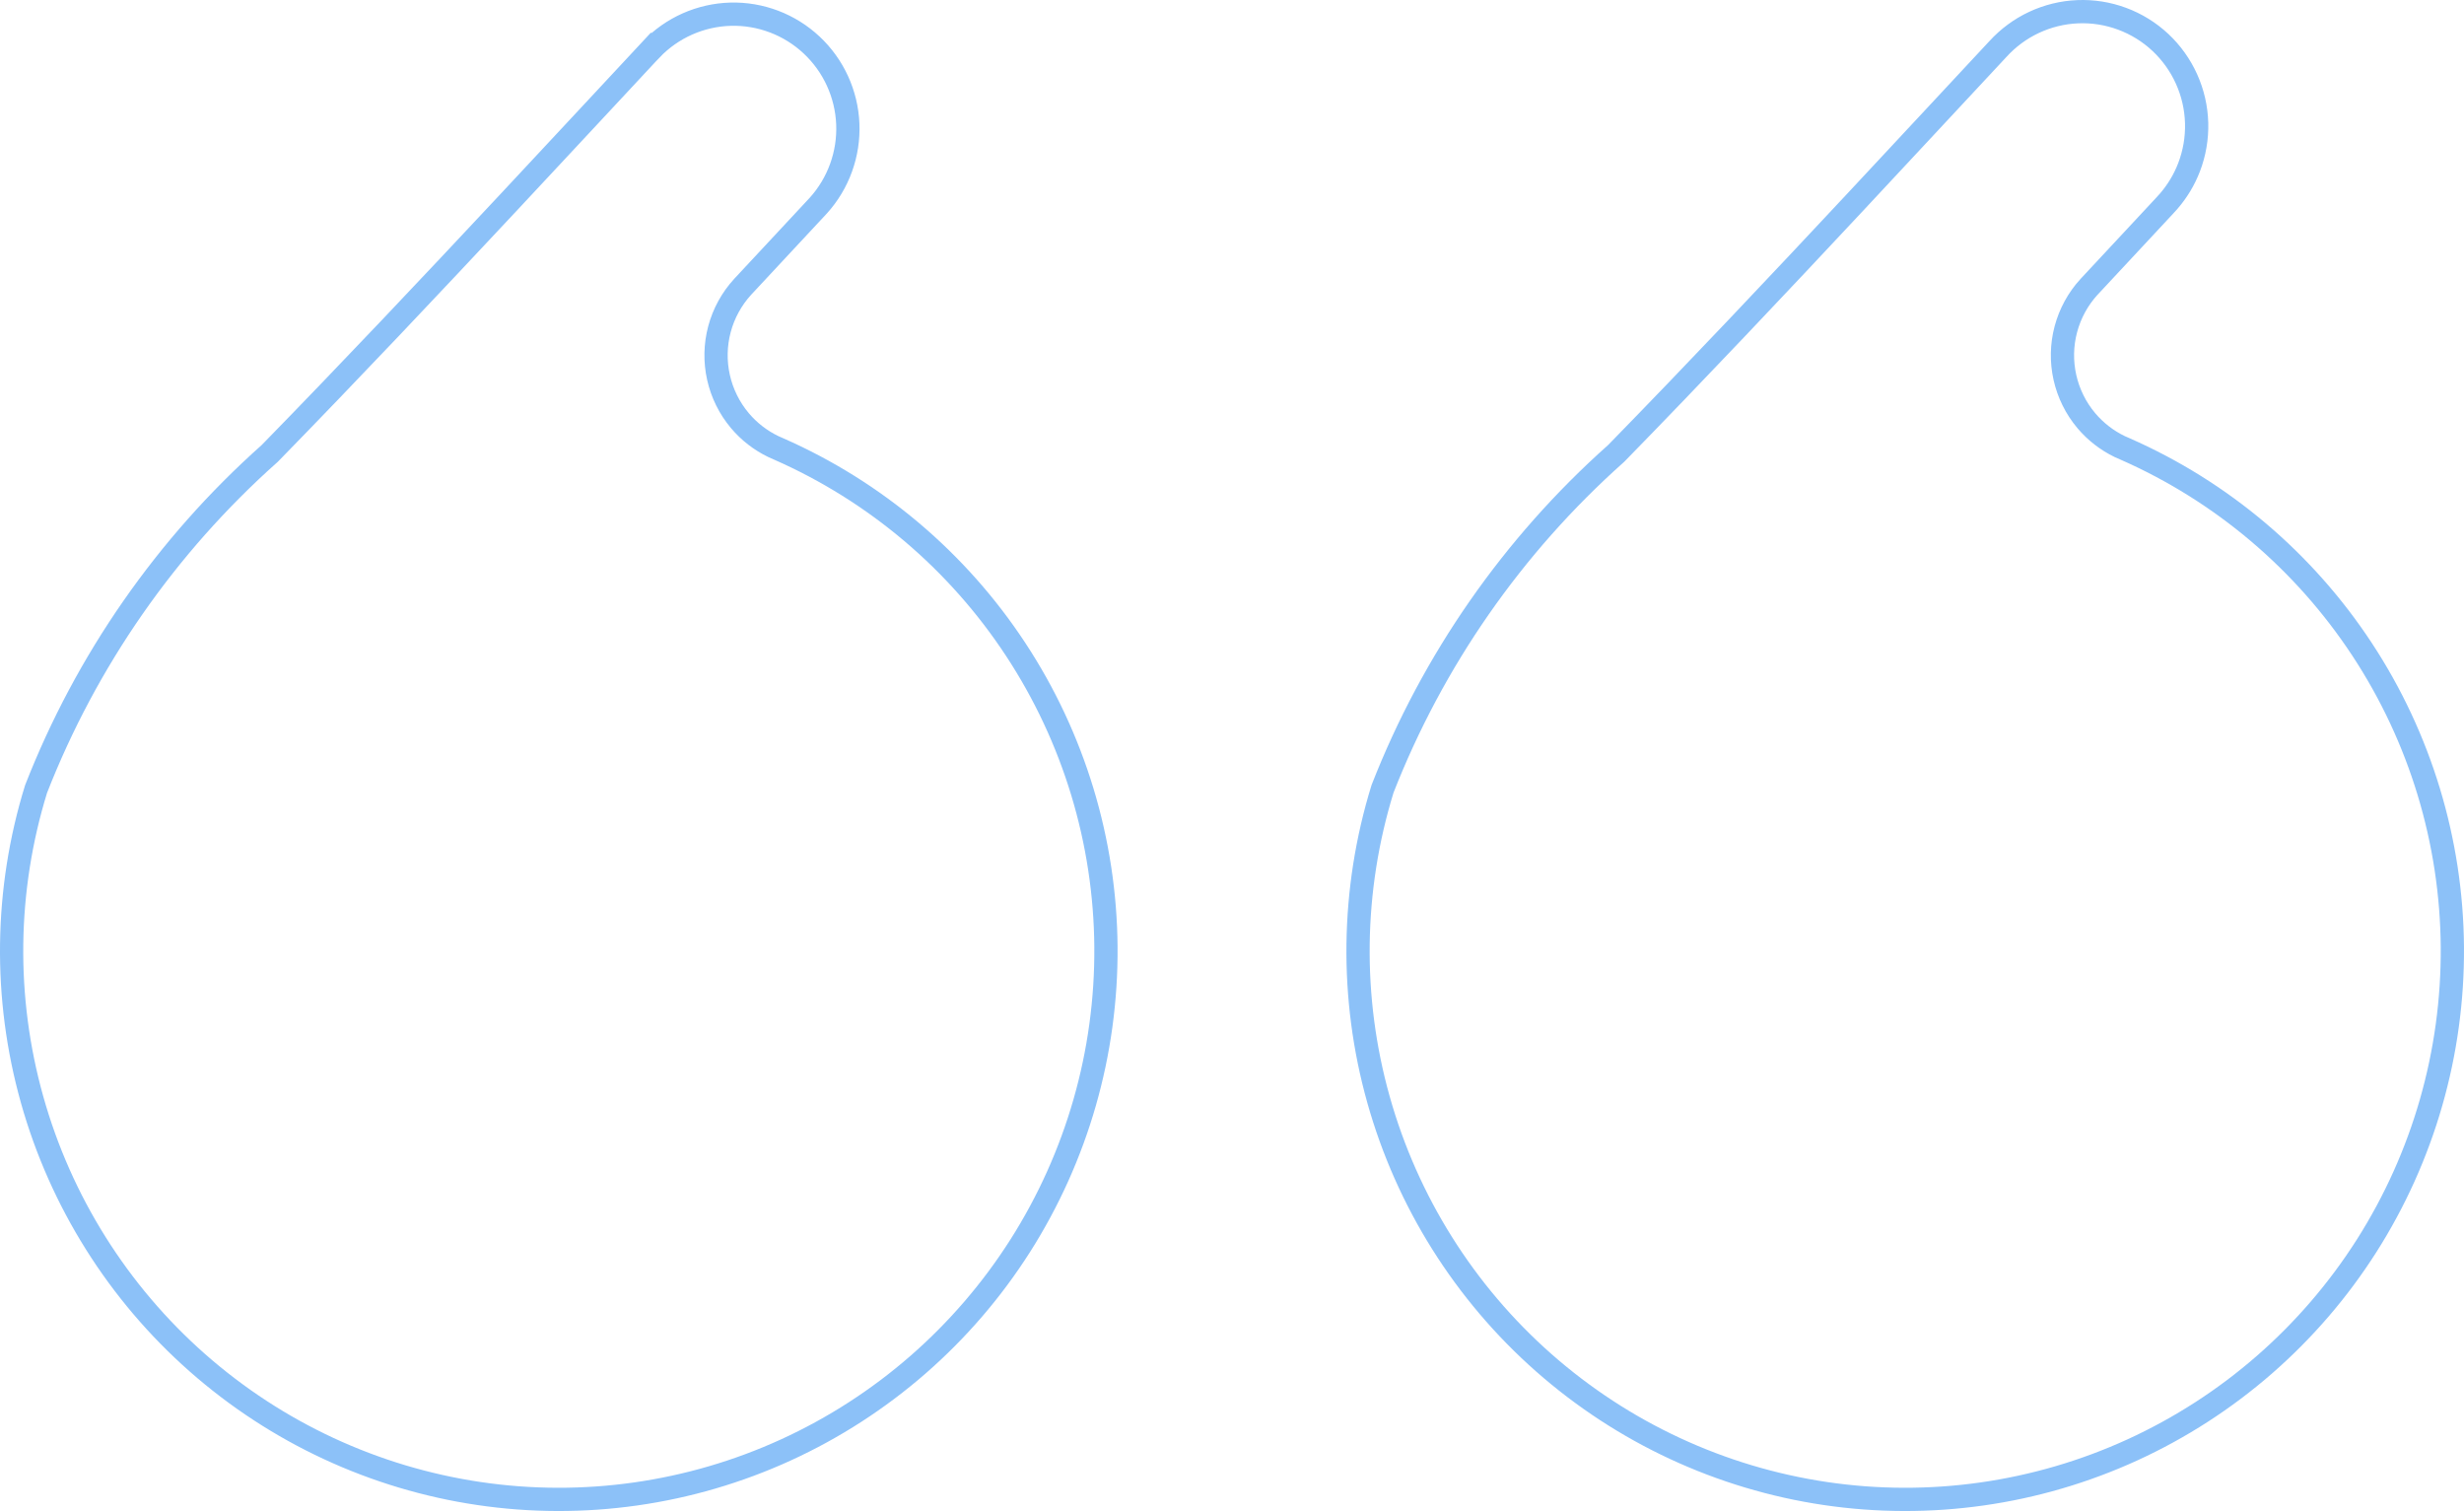 <svg width="106" height="65" viewBox="0 0 106 65" fill="none" xmlns="http://www.w3.org/2000/svg">
<path d="M31.427 0.611C32.717 0.576 33.97 1.052 34.914 1.935C35.858 2.818 36.418 4.038 36.472 5.331C36.526 6.624 36.07 7.887 35.202 8.846L31.95 12.337L31.947 12.34C31.474 12.857 31.132 13.482 30.951 14.16C30.77 14.838 30.756 15.55 30.909 16.234C31.062 16.919 31.377 17.557 31.829 18.094C32.224 18.563 32.714 18.943 33.265 19.209L33.504 19.315C37.659 21.144 41.198 24.139 43.695 27.938C46.194 31.739 47.543 36.183 47.577 40.735C47.611 45.287 46.33 49.752 43.889 53.591C41.447 57.429 37.949 60.478 33.816 62.369C29.684 64.26 25.094 64.912 20.601 64.247C16.107 63.582 11.901 61.628 8.49 58.621C5.08 55.614 2.61 51.683 1.38 47.301C0.151 42.925 0.21 38.287 1.551 33.944C3.713 28.413 7.15 23.473 11.581 19.526L11.606 19.503C15.082 15.944 18.492 12.329 21.886 8.699L25.275 5.065L28.016 2.122L28.017 2.123C28.911 1.19 30.136 0.647 31.427 0.611ZM89.382 0.504C90.032 0.477 90.682 0.58 91.292 0.807C91.902 1.033 92.462 1.379 92.938 1.824C93.413 2.269 93.797 2.806 94.064 3.4C94.332 3.995 94.48 4.637 94.498 5.289C94.516 5.941 94.405 6.591 94.171 7.199C93.966 7.732 93.669 8.225 93.297 8.655L93.133 8.836L93.129 8.841L89.872 12.337L89.868 12.34C89.395 12.857 89.054 13.482 88.873 14.16C88.692 14.838 88.678 15.55 88.831 16.234C88.984 16.919 89.299 17.557 89.751 18.094C90.146 18.563 90.636 18.943 91.186 19.209L91.426 19.315C95.581 21.144 99.121 24.139 101.618 27.938C104.117 31.739 105.465 36.184 105.499 40.735C105.533 45.287 104.252 49.752 101.811 53.591C99.369 57.429 95.871 60.478 91.738 62.369C87.606 64.26 83.016 64.912 78.522 64.247C74.029 63.582 69.823 61.628 66.412 58.621C63.002 55.614 60.532 51.683 59.302 47.301C58.072 42.922 58.133 38.281 59.476 33.935C61.638 28.408 65.075 23.471 69.503 19.526L69.528 19.503C73.004 15.944 76.415 12.329 79.808 8.699L83.196 5.065L85.942 2.117L85.947 2.112C86.385 1.63 86.914 1.239 87.504 0.963C88.094 0.687 88.732 0.531 89.382 0.504Z" stroke="#8CC1F8"/>
</svg>
